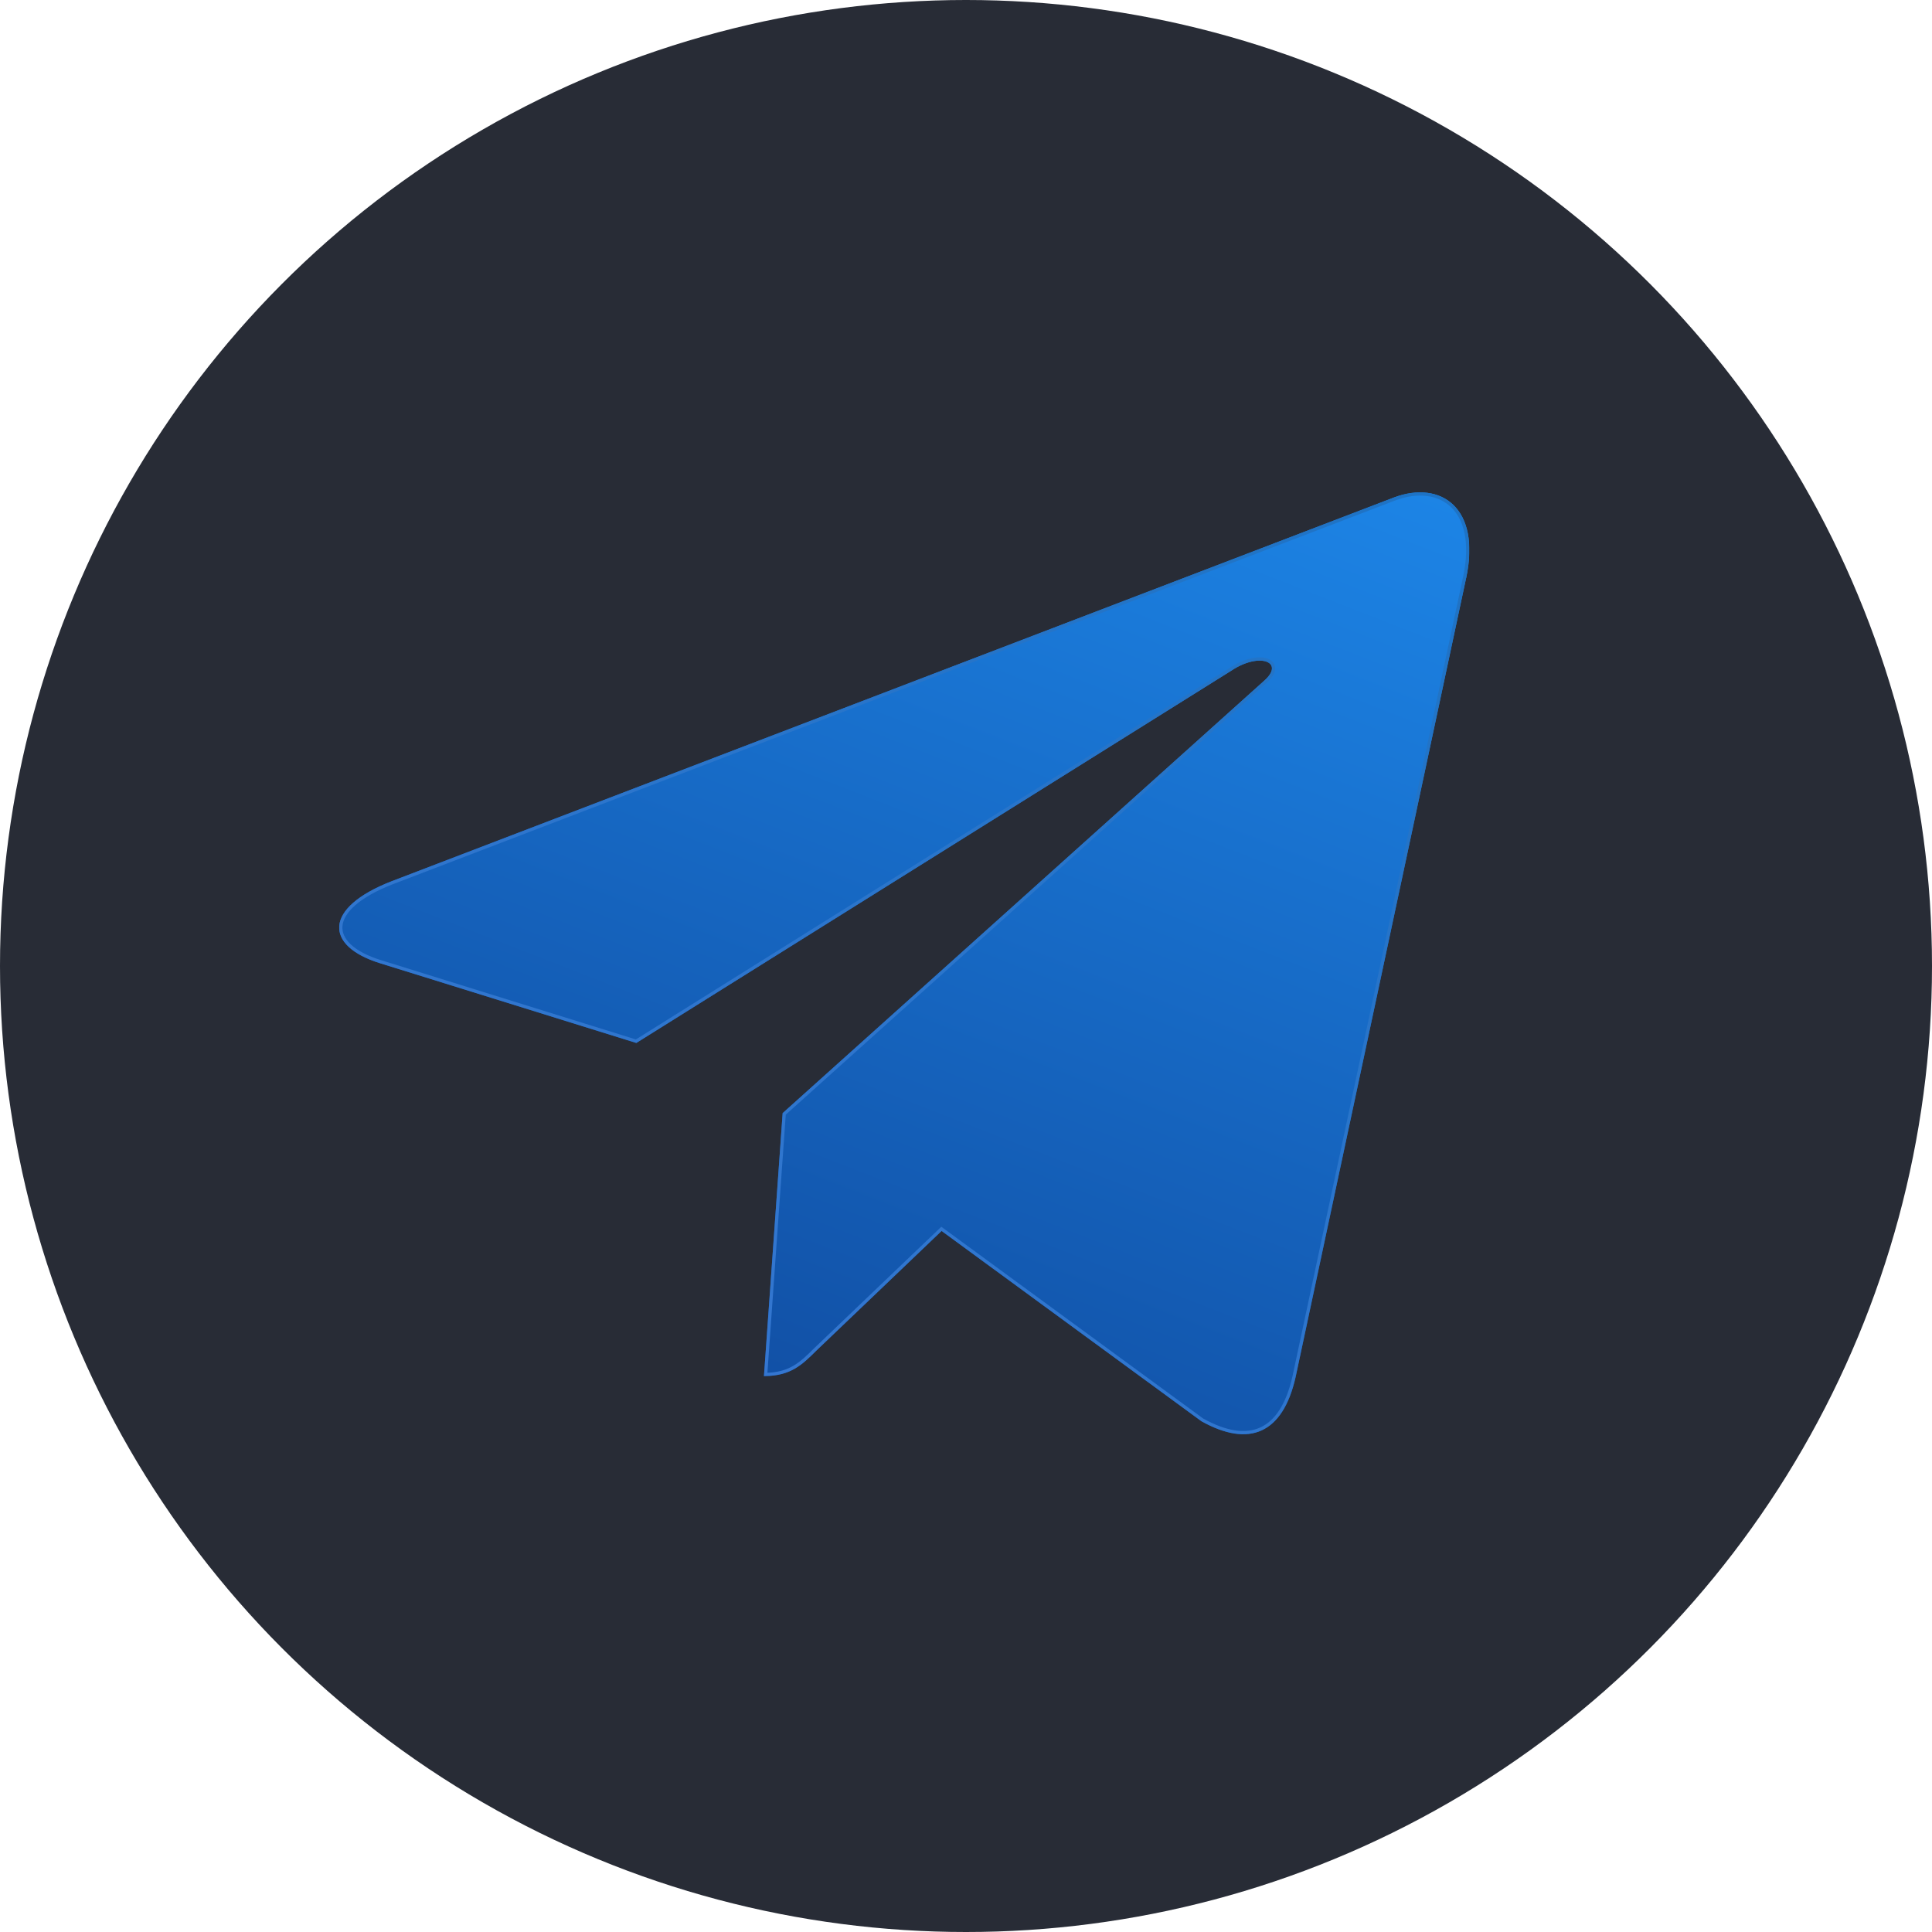 <svg width="450" height="450" viewBox="0 0 450 450" fill="none" xmlns="http://www.w3.org/2000/svg">
<circle cx="225" cy="225" r="225" fill="#282C36"/>
<g clip-path="url(#clip0_4791_551987)">
<g filter="url(#filter0_d_4791_551987)">
<path d="M182.294 255.267L177.939 316.516C184.169 316.516 186.868 313.84 190.103 310.626L219.313 282.711L279.839 327.035C290.939 333.222 298.76 329.964 301.754 316.823L341.483 130.662L341.494 130.651C345.015 114.242 335.56 107.825 324.745 111.85L91.22 201.257C75.283 207.443 75.524 216.328 88.511 220.353L148.214 238.923L286.892 152.15C293.418 147.828 299.352 150.219 294.471 154.541L182.294 255.267Z" fill="url(#paint0_linear_4791_551987)"/>
<path d="M189.844 310.355L189.839 310.36C188.215 311.973 186.765 313.409 184.957 314.451C183.241 315.44 181.187 316.082 178.342 316.137L182.657 255.445L294.72 154.821C294.72 154.821 294.72 154.821 294.72 154.821C295.964 153.719 296.605 152.67 296.639 151.75C296.674 150.771 296.03 150.085 295.084 149.75C294.15 149.42 292.872 149.401 291.433 149.726C289.988 150.053 288.353 150.733 286.689 151.834C286.687 151.835 286.686 151.836 286.685 151.837L148.161 238.514L88.622 219.995L88.622 219.995C85.407 218.998 83.014 217.711 81.47 216.267C79.931 214.829 79.251 213.254 79.392 211.648C79.535 210.03 80.52 208.296 82.494 206.566C84.466 204.839 87.396 203.143 91.356 201.606L324.876 112.202C324.876 112.202 324.877 112.201 324.877 112.201C330.197 110.222 335.096 110.837 338.236 113.858C341.365 116.87 342.861 122.383 341.15 130.464L341.14 130.475L341.116 130.583L301.389 316.74C301.389 316.741 301.388 316.742 301.388 316.743C299.902 323.264 297.241 327.223 293.682 328.835C290.127 330.445 285.539 329.778 280.041 326.719L219.535 282.408L219.281 282.222L219.054 282.439L189.844 310.355Z" stroke="url(#paint1_linear_4791_551987)" stroke-width="0.75"/>
</g>
</g>
<defs>
<filter id="filter0_d_4791_551987" x="48.999" y="84.683" width="323.244" height="279.376" filterUnits="userSpaceOnUse" color-interpolation-filters="sRGB">
<feFlood flood-opacity="0" result="BackgroundImageFix"/>
<feColorMatrix in="SourceAlpha" type="matrix" values="0 0 0 0 0 0 0 0 0 0 0 0 0 0 0 0 0 0 127 0" result="hardAlpha"/>
<feOffset dy="4"/>
<feGaussianBlur stdDeviation="15"/>
<feComposite in2="hardAlpha" operator="out"/>
<feColorMatrix type="matrix" values="0 0 0 0 0 0 0 0 0 0 0 0 0 0 0 0 0 0 0.5 0"/>
<feBlend mode="normal" in2="BackgroundImageFix" result="effect1_dropShadow_4791_551987"/>
<feBlend mode="normal" in="SourceGraphic" in2="effect1_dropShadow_4791_551987" result="shape"/>
</filter>
<linearGradient id="paint0_linear_4791_551987" x1="195.36" y1="378.047" x2="307.449" y2="90.885" gradientUnits="userSpaceOnUse">
<stop stop-color="#0F4699"/>
<stop offset="1" stop-color="#1D86E8"/>
</linearGradient>
<linearGradient id="paint1_linear_4791_551987" x1="96.039" y1="347.283" x2="285.718" y2="64.131" gradientUnits="userSpaceOnUse">
<stop stop-color="#3A77D3"/>
<stop offset="1" stop-color="#1D73C4"/>
</linearGradient>
<clipPath id="clip0_4791_551987">
<rect width="263.25" height="263.25" fill="white" transform="translate(79 88.75)"/>
</clipPath>
</defs>
</svg>
